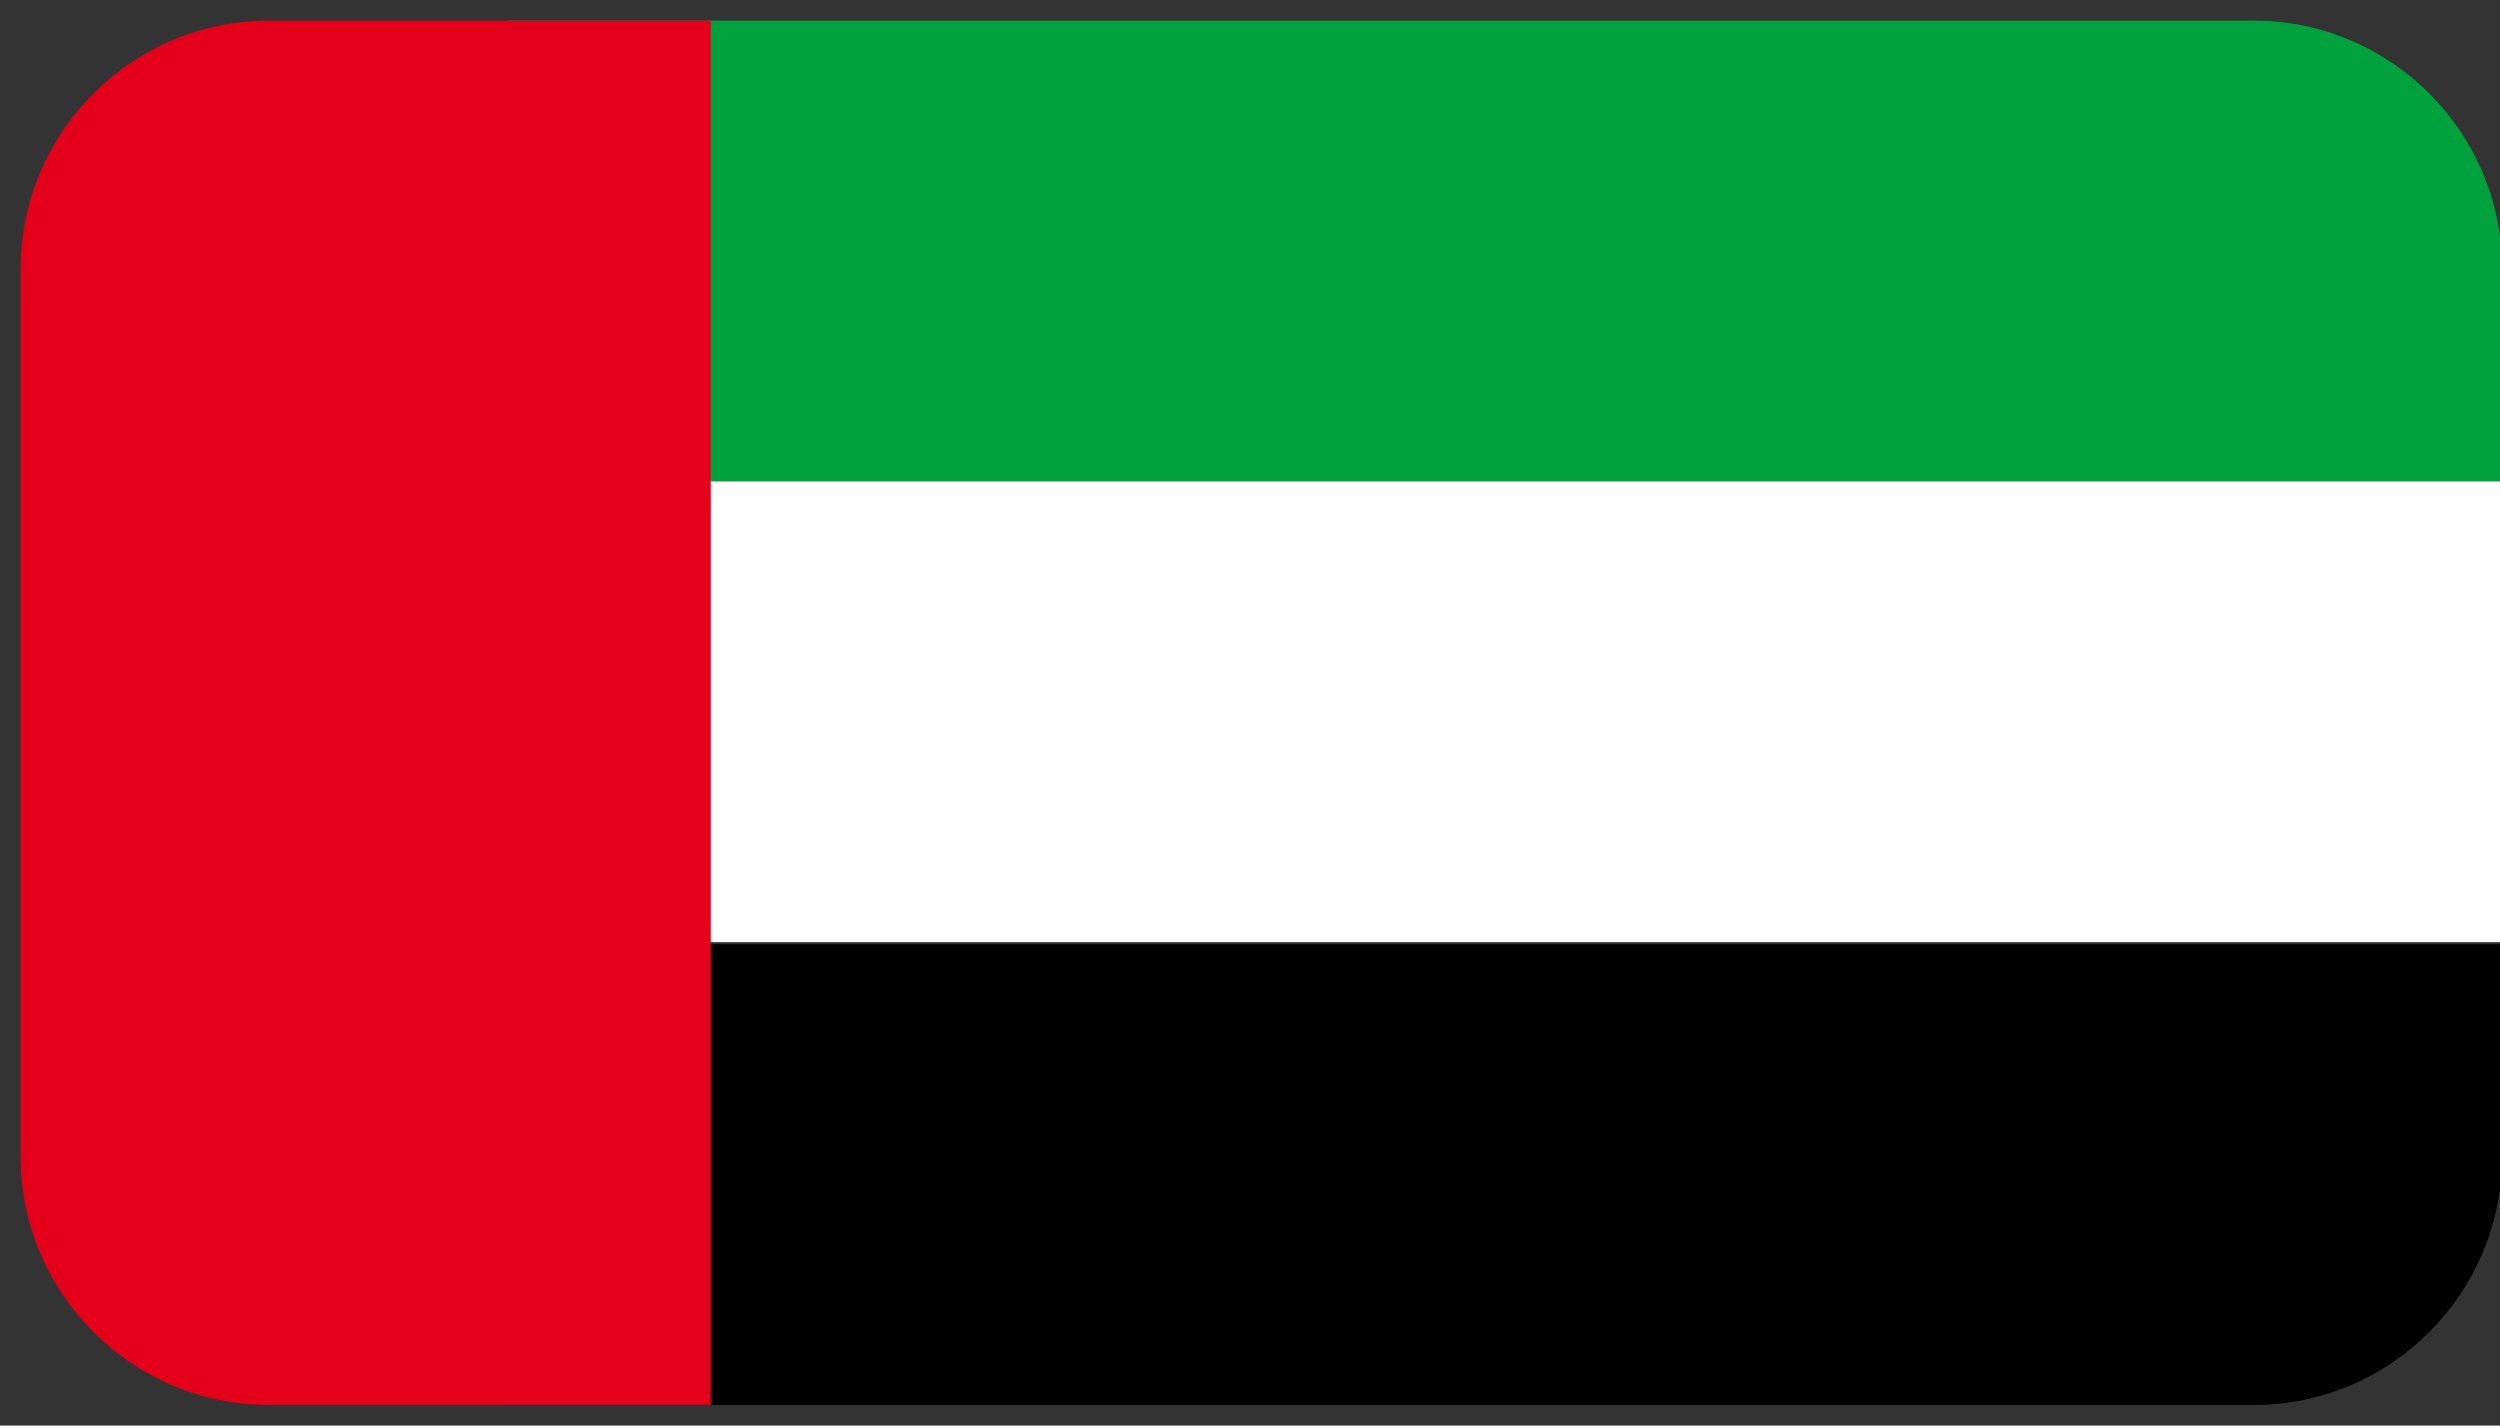 <?xml version="1.0" encoding="UTF-8"?>
<svg id="abu_dhabi" data-name="abu dhabi" xmlns="http://www.w3.org/2000/svg" xmlns:xlink="http://www.w3.org/1999/xlink" viewBox="0 0 121 69">
  <rect x="0" y="0" width="121" height="69" fill="#333333" stroke="none"/>
  <defs>
    <style>
      .cls-1 {
        fill: none;
      }

      .cls-2 {
        clip-path: url(#clippath);
      }

      .cls-3 {
        fill: #00a23d;
      }

      .cls-4 {
        fill: #fff;
      }

      .cls-5 {
        fill: #e4001a;
      }
    </style>
    <clipPath id="clippath">
      <path class="cls-1" d="m13.4,1h95.7c6.6,0,12,5.4,12,12v43c0,6.6-5.4,12-12,12H13.4c-6.6,0-12-5.4-12-12V13C1.4,6.4,6.8,1,13.4,1Z"/>
    </clipPath>
  </defs>
  <g id="UAE">
    <g class="cls-2">
      <path class="cls-3" d="m24.6,1h84.5c6.6,0,12,5.4,12,12v10.3H24.6V1Z"/>
      <rect class="cls-4" x="24.6" y="23.3" width="96.4" height="22.3"/>
      <path d="m24.6,68h84.5c6.6,0,12-5.4,12-12v-10.3H24.6v22.3Z"/>
    </g>
  </g>
  <path class="cls-5" d="m13,68h21.4V1H13C6.4,1,1,6.4,1,13v43c0,6.6,5.4,12,12,12Z"/>
</svg>